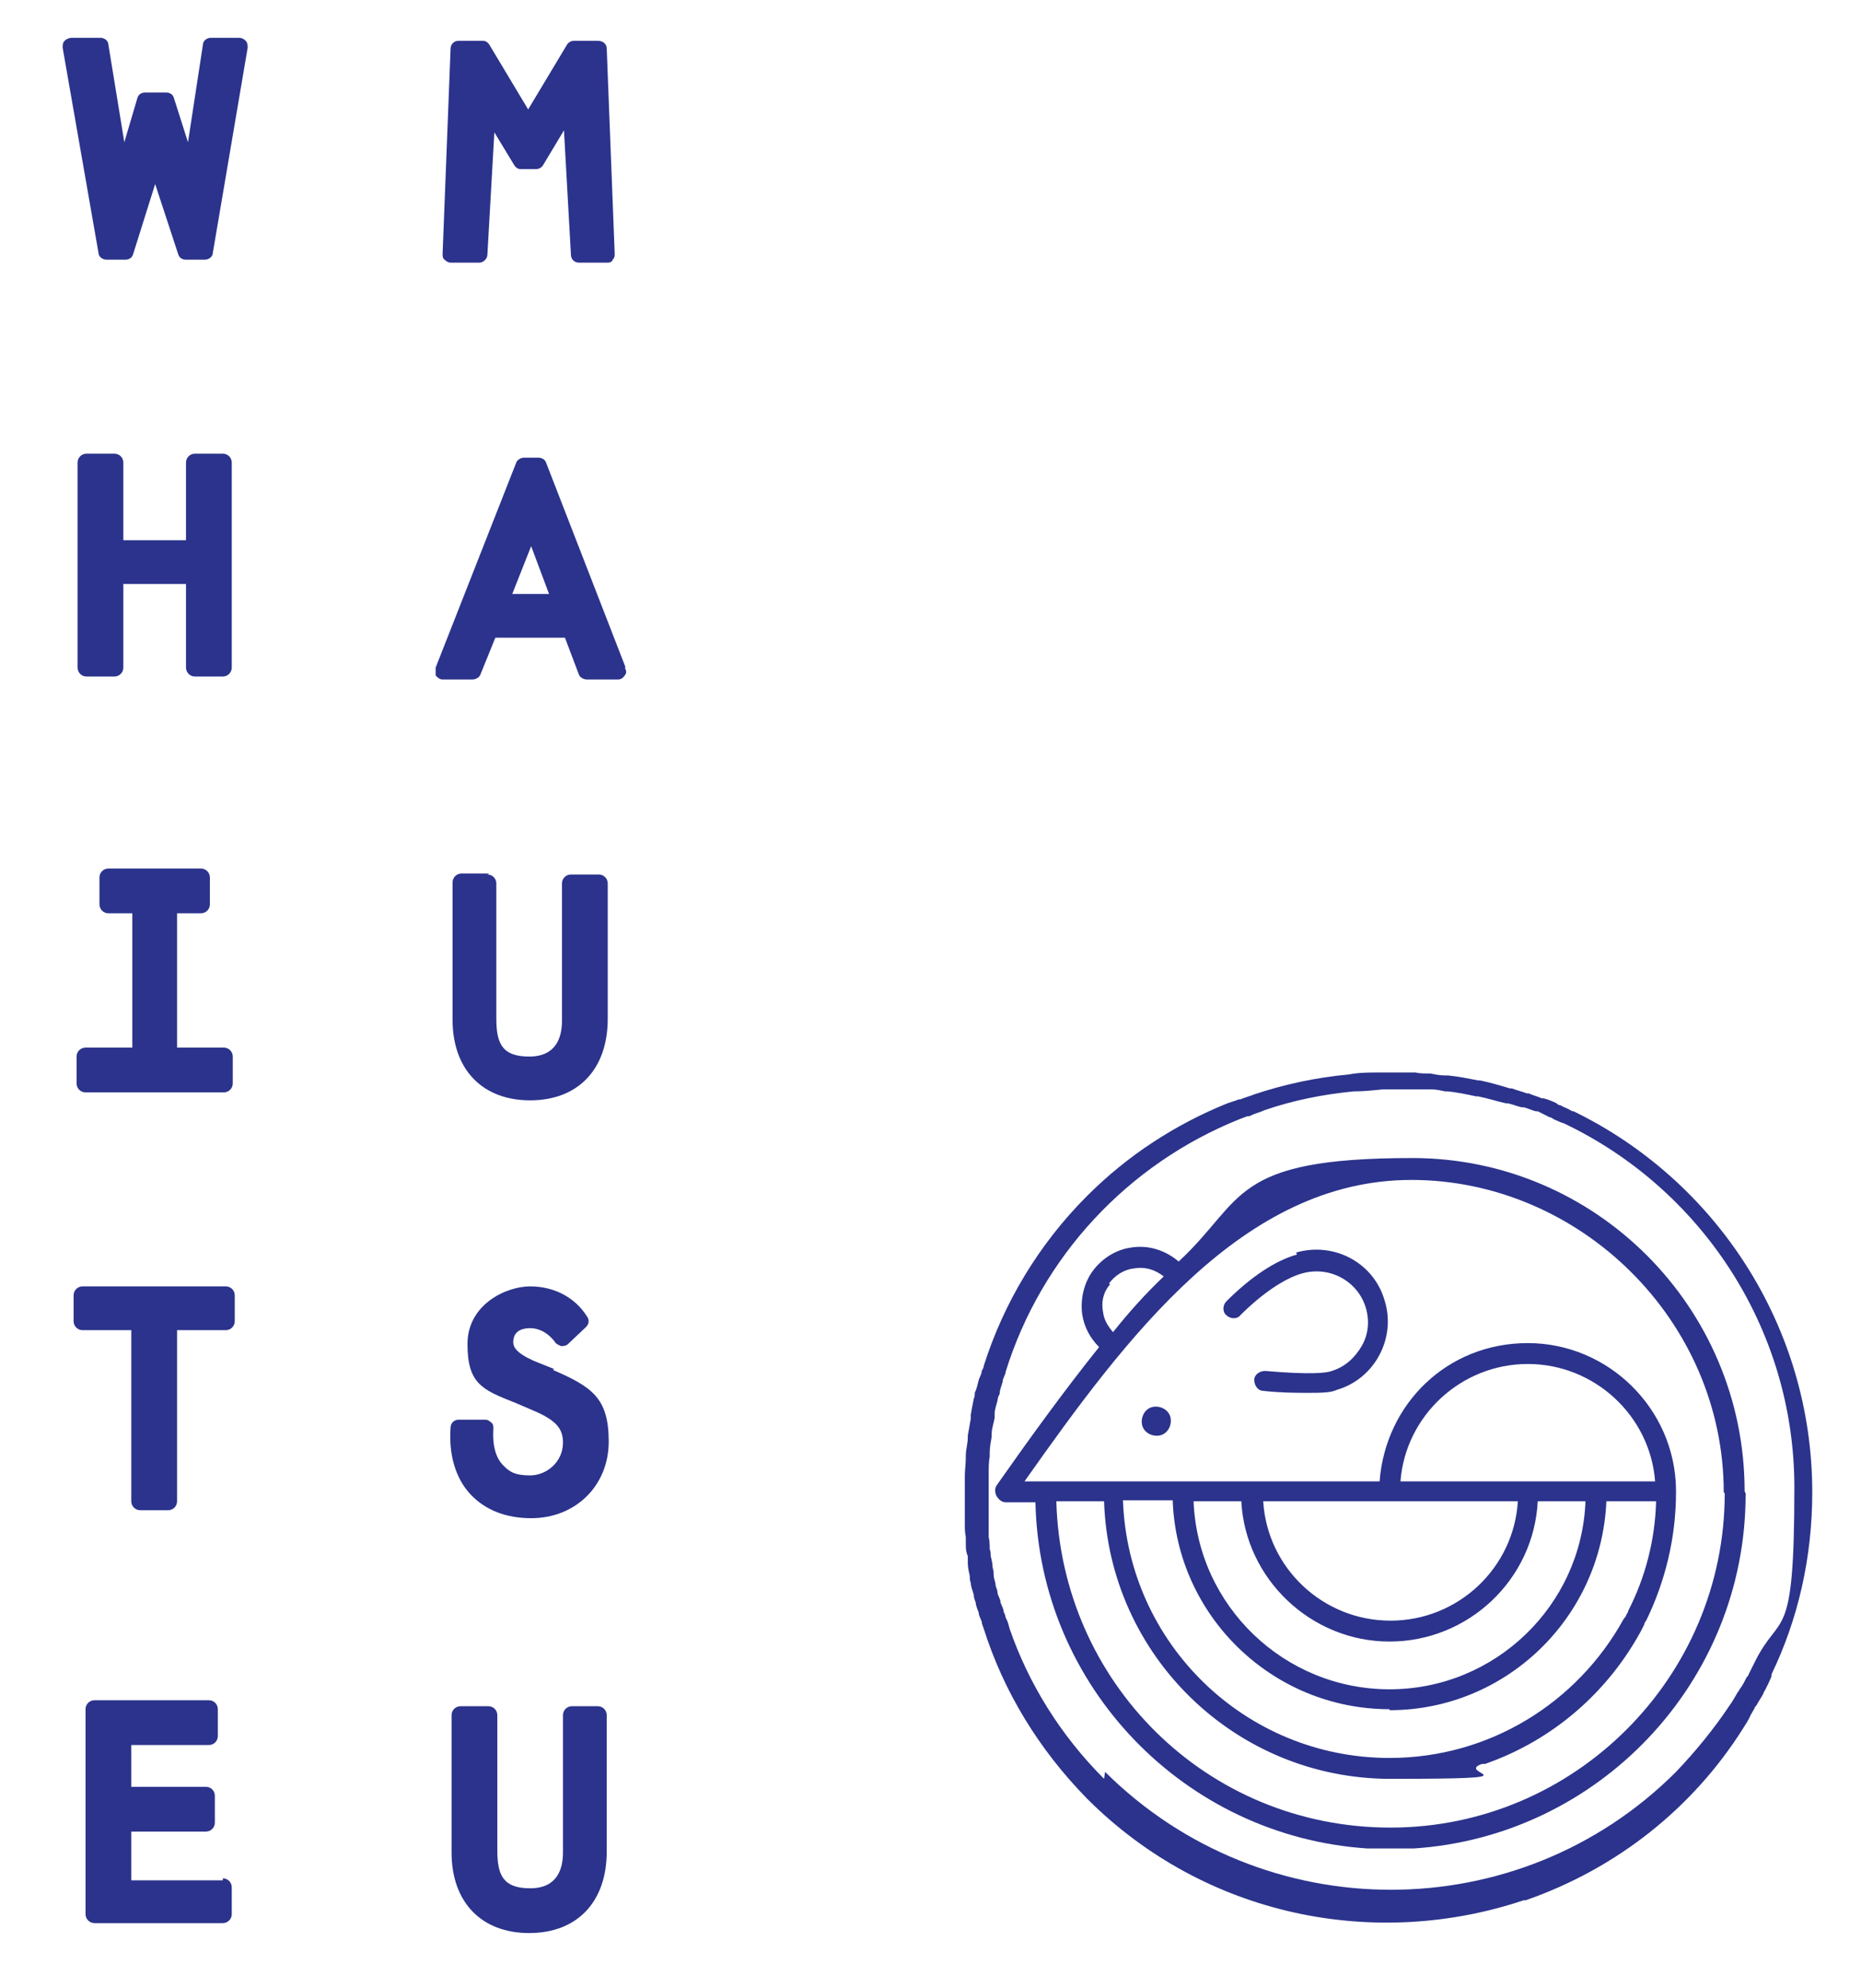 <?xml version="1.0" encoding="UTF-8"?>
<svg id="Layer_1" xmlns="http://www.w3.org/2000/svg" version="1.1" viewBox="0 0 187.1 199.8">
  <!-- Generator: Adobe Illustrator 29.2.1, SVG Export Plug-In . SVG Version: 2.1.0 Build 116)  -->
  <defs>
    <style>
      .st0 {
        fill: #2b338c;
      }
    </style>
  </defs>
  <path class="st0" d="M24,3.8h-2.8c-.4,0-.8.3-.8.7l-1.5,9.8-1.4-4.4c-.1-.4-.4-.6-.8-.6h-2.1c-.4,0-.7.2-.8.6l-1.3,4.4-1.6-9.8c0-.4-.4-.7-.8-.7h-2.9c-.2,0-.5.1-.7.3-.2.2-.2.4-.2.7l3.6,20.6c0,.4.4.7.8.7h1.9c.4,0,.7-.2.8-.6l2.2-7,2.3,7c.1.4.4.6.8.6h1.9c.4,0,.8-.3.8-.7l3.5-20.6c0-.2,0-.5-.2-.7-.2-.2-.4-.3-.7-.3h0Z"/>
  <path class="st0" d="M11.5,45.6h-2.8c-.5,0-.9.4-.9.9v20.6c0,.5.4.9.9.9h2.8c.5,0,.9-.4.9-.9v-8.4h6.3v8.4c0,.5.4.9.9.9h2.8c.5,0,.9-.4.9-.9v-20.6c0-.5-.4-.9-.9-.9h-2.8c-.5,0-.9.4-.9.9v7.8h-6.3v-7.8c0-.5-.4-.9-.9-.9Z"/>
  <path class="st0" d="M7.7,108.9c0,.5.4.9.9.9h13.9c.5,0,.9-.4.9-.9v-2.7c0-.5-.4-.9-.9-.9h-4.7v-13.5h2.4c.5,0,.9-.4.9-.9v-2.7c0-.5-.4-.9-.9-.9h-9.3c-.5,0-.9.4-.9.9v2.7c0,.5.4.9.9.9h2.4v13.5h-4.7c-.5,0-.9.4-.9.9v2.7h0Z"/>
  <path class="st0" d="M22.7,129.3h-14.4c-.5,0-.9.4-.9.9v2.6c0,.5.4.9.9.9h4.9v17.2c0,.5.4.9.9.9h2.8c.5,0,.9-.4.9-.9v-17.2h4.9c.5,0,.9-.4.9-.9v-2.6c0-.5-.4-.9-.9-.9h0Z"/>
  <path class="st0" d="M22.4,189h-9.2v-4.9h7.5c.5,0,.9-.4.9-.9v-2.7c0-.5-.4-.9-.9-.9h-7.5v-4.2h7.8c.5,0,.9-.4.9-.9v-2.7c0-.5-.4-.9-.9-.9h-11.5c-.5,0-.9.4-.9.9v20.6c0,.5.4.9.9.9h12.9c.5,0,.9-.4.9-.9v-2.7c0-.5-.4-.9-.9-.9Z"/>
  <path class="st0" d="M45.4,26.4h2.8c.4,0,.8-.4.8-.8l.7-12.3,2,3.3c.2.3.4.4.7.4h1.5c.3,0,.6-.2.7-.4l2.1-3.5.7,12.5c0,.5.4.8.8.8h2.8c.2,0,.5,0,.6-.3.2-.2.2-.4.2-.6l-.8-20.6c0-.5-.4-.8-.9-.8h-2.4c-.3,0-.6.2-.7.4l-3.9,6.5-3.9-6.5c-.2-.3-.4-.4-.7-.4h-2.4c-.5,0-.8.4-.8.8l-.8,20.6c0,.2,0,.5.2.6.2.2.4.3.6.3h0Z"/>
  <path class="st0" d="M62.9,67.1l-8-20.6c-.1-.3-.4-.5-.8-.5h-1.4c-.3,0-.7.2-.8.5l-8.1,20.6c0,.3,0,.6,0,.8.2.2.4.4.7.4h3c.3,0,.7-.2.8-.5l1.5-3.7h7l1.4,3.7c.1.3.5.5.8.5h3.1c.3,0,.5-.1.7-.4.2-.2.2-.5,0-.8ZM55.2,59.7h-3.7l1.9-4.8,1.8,4.8Z"/>
  <path class="st0" d="M49.2,87.8h-2.8c-.5,0-.9.4-.9.9v13.8c0,5,3,8.1,7.8,8.1s7.8-3.1,7.8-8.2v-13.6c0-.5-.4-.9-.9-.9h-2.8c-.5,0-.9.4-.9.9v13.8c0,1.7-.6,3.6-3.3,3.6s-3.3-1.3-3.3-3.8v-13.6c0-.5-.4-.9-.9-.9Z"/>
  <path class="st0" d="M55.7,137.6l-2-.8c-1.8-.8-2.1-1.4-2.1-1.9,0-1.3,1.2-1.4,1.7-1.4,1.1,0,2,.7,2.5,1.4.1.2.4.3.6.4.2,0,.5,0,.7-.2l1.8-1.7c.3-.3.4-.7.1-1.1-1.2-1.9-3.3-3-5.7-3s-6.3,1.8-6.3,5.8,1.5,4.6,4.8,5.9l2.1.9c2,.9,2.7,1.7,2.7,3.1,0,2-1.7,3.3-3.3,3.3s-2.1-.4-2.7-1c-.8-.8-1.1-2.1-1-3.7,0-.2,0-.5-.2-.6-.2-.2-.4-.3-.6-.3h-2.7c-.4,0-.8.3-.8.8-.2,2.7.5,5.1,2,6.7,1.5,1.6,3.6,2.4,6.1,2.4,4.5,0,7.8-3.3,7.8-7.7s-1.7-5.5-5.6-7.2h0Z"/>
  <path class="st0" d="M60.3,171.5h-2.8c-.5,0-.9.4-.9.9v13.8c0,1.7-.6,3.6-3.3,3.6s-3.3-1.3-3.3-3.8v-13.6c0-.5-.4-.9-.9-.9h-2.8c-.5,0-.9.4-.9.9v13.8c0,5,3,8.1,7.8,8.1s7.8-3.1,7.8-8.2v-13.7c0-.5-.4-.9-.9-.9h0Z"/>
  <path class="st0" d="M130.4,126.1c-2.2.6-4.7,2.3-7.1,4.7-.4.4-.4,1.1,0,1.4.4.4,1.1.4,1.4,0,2.1-2.1,4.4-3.7,6.2-4.2,2.8-.8,5.6.8,6.4,3.4.4,1.3.3,2.7-.4,3.9-.7,1.2-1.7,2.1-3,2.5-.5.2-2.1.4-6.7,0-.6,0-1.1.4-1.1.9,0,.6.4,1.1.9,1.1,1.8.2,3.3.2,4.5.2s2.3,0,2.9-.3c3.8-1.1,6-5.2,4.8-9-1.1-3.8-5.1-5.9-8.9-4.8Z"/>
  <path class="st0" d="M116,141.4c-.8.1-1.3.9-1.2,1.7.1.8.9,1.3,1.7,1.2s1.3-.9,1.2-1.7c-.1-.8-.9-1.3-1.7-1.2Z"/>
  <path class="st0" d="M175.4,149.9h0c0-18.5-15-33.5-33.4-33.5s-16.8,4.2-23.5,10.4c-1.3-1.1-3-1.7-4.8-1.4-1.5.2-2.9,1.1-3.8,2.3s-1.3,2.8-1.1,4.4c.2,1.3.8,2.4,1.7,3.3-3.6,4.5-7,9.2-10.3,13.9-.2.3-.2.7,0,1.1.2.3.5.6.9.6h3c.4,18.5,15,33.6,33.4,34.8.8,0,1.5,0,2.3,0s1.5,0,2.3,0c18.6-1.2,33.4-16.7,33.4-35.6s0,0,0-.1h0ZM111.5,129c.6-.8,1.5-1.4,2.5-1.5,1.1-.2,2.1.1,3,.8-1.8,1.7-3.5,3.6-5.1,5.6-.5-.6-.9-1.2-1-2-.2-1,0-2,.7-2.8h0ZM173.4,150.1c0,18.5-15.1,33.6-33.6,33.6s-33.1-14.6-33.6-32.8h4.8c.5,15.5,13.2,27.9,28.8,27.9s6.3-.5,9.2-1.5h0c.1,0,.2,0,.3,0,6.9-2.4,12.4-7.3,15.7-13.4.1-.2.2-.4.3-.6,0-.1.1-.3.2-.4,1.9-3.9,3-8.3,3-12.9s0-.2,0-.3c-.1-8.1-6.8-14.7-14.9-14.7s-14.3,6.1-14.9,13.9h-35.7c10.3-14.6,22-30.3,38.9-30.3s31.4,14.1,31.4,31.4,0,0,0,0c0,0,0,0,0,0ZM152.6,150.9c-.4,6.7-6,12-12.8,12s-12.4-5.3-12.8-12h25.7,0ZM140.8,148.9c.5-6.6,6.1-11.8,12.8-11.8s12.3,5.2,12.8,11.8h-25.6,0ZM139.7,165c7.9,0,14.5-6.2,14.9-14.1h4.8c-.4,10.5-9.1,18.9-19.7,18.9s-19.3-8.4-19.7-18.9h4.8c.4,7.8,7,14.1,14.9,14.1ZM139.7,171.9c11.7,0,21.3-9.3,21.8-21h5c-.1,3.9-1.1,7.7-2.8,11,0,.1-.1.3-.2.4,0,.2-.2.3-.3.5-4.6,8.3-13.4,13.9-23.5,13.9-14.5,0-26.3-11.5-26.8-25.9h5c.4,11.6,10,21,21.8,21Z"/>
  <path class="st0" d="M176.4,171.7c0-.1.1-.2.2-.3.2-.4.5-.8.7-1.2,0-.1.1-.2.2-.4.2-.4.4-.8.6-1.3v-.2c0,0,0,0,0,0,2.7-5.6,4.1-11.8,4.1-18.3,0-16.8-9.8-31.4-24-38.3,0,0,0,0,0,0,0,0-.2,0-.3-.1-.3-.2-.7-.3-1-.5-.2,0-.3-.1-.4-.2-.4-.2-.9-.4-1.3-.5,0,0-.2,0-.2,0-.4-.2-.9-.3-1.3-.5,0,0-.1,0-.2,0-.5-.2-1-.3-1.5-.5,0,0-.1,0-.2,0-1-.3-2-.6-3-.8,0,0-.1,0-.2,0-1-.2-2-.4-3-.5,0,0-.2,0-.3,0-.5,0-1-.1-1.5-.2,0,0-.1,0-.2,0-.4,0-.9,0-1.3-.1-.1,0-.2,0-.4,0-.5,0-.9,0-1.4,0h-.2c-.3,0-.5,0-.8,0h-.8c-1,0-2.1,0-3.1.2h0c-3.3.3-6.5,1-9.5,2,0,0,0,0,0,0-.5.2-.9.3-1.4.5-.1,0-.2,0-.4.1-.3.1-.6.2-.9.3-5.2,2.1-10,5.2-14.1,9.3-4.9,4.9-8.4,10.8-10.4,17.1,0,.2-.1.3-.2.5,0,.3-.2.6-.3.9-.1.4-.2.9-.4,1.3,0,.2,0,.4-.1.6-.1.5-.2,1-.3,1.6,0,.1,0,.2,0,.4-.1.6-.2,1.1-.3,1.7,0,0,0,.2,0,.2,0,.6-.2,1.2-.2,1.8,0,0,0,.1,0,.2,0,.6-.1,1.3-.1,1.9h0c0,.8,0,1.4,0,2.1h0c0,.7,0,1.3,0,2,0,.2,0,.4,0,.6,0,.5,0,.9.1,1.4,0,.2,0,.4,0,.6,0,.4,0,.9.2,1.3,0,.2,0,.4,0,.7,0,.4.1.9.2,1.3,0,.2,0,.5.1.7,0,.4.2.8.3,1.2,0,.3.1.5.2.8,0,.3.2.7.3,1,0,.3.2.6.3.9,0,.2.1.4.2.7,2,6.3,5.5,12.1,10.4,17.1,11.9,11.9,29,15.2,43.9,10.2,0,0,.1,0,.2,0,9.2-3.2,16.8-9.3,21.8-17.2,0,0,0,0,0,0,.3-.5.6-.9.8-1.4h0ZM111,178.8c-4.4-4.4-7.6-9.6-9.5-15.1h0c-.1-.4-.2-.8-.4-1.1,0-.2-.1-.4-.2-.6,0-.3-.2-.6-.3-.9,0-.3-.2-.6-.3-.9,0-.3-.1-.5-.2-.8,0-.4-.2-.7-.2-1.1,0-.2,0-.5-.1-.7,0-.4-.1-.8-.2-1.2,0-.2,0-.5-.1-.7,0-.4,0-.8-.1-1.2,0-.2,0-.5,0-.7,0-.4,0-.8,0-1.2,0-.2,0-.5,0-.7,0-.5,0-.9,0-1.4,0-.1,0-.3,0-.4h0c0-.7,0-1.2,0-1.8,0,0,0-.2,0-.2,0-.6,0-1.1.1-1.7,0,0,0-.2,0-.3,0-.6.1-1.1.2-1.7,0-.1,0-.2,0-.3,0-.5.2-1,.3-1.6,0-.1,0-.3,0-.4,0-.5.2-.9.3-1.4,0-.2.1-.4.2-.6,0-.4.2-.8.3-1.2,0-.3.2-.6.3-.9,0,0,0,0,0-.1,3.6-11.6,12.3-20.9,23.5-25.4.3-.1.5-.2.8-.3.1,0,.3,0,.4-.1.4-.2.9-.3,1.3-.5,0,0,0,0,0,0,2.9-1,5.9-1.6,9-1.9h0c1,0,1.9-.1,2.9-.2h1.8c.4,0,.9,0,1.3,0,.1,0,.3,0,.4,0,.4,0,.8,0,1.2,0,0,0,.1,0,.2,0,.5,0,.9.1,1.4.2,0,0,.2,0,.3,0,.9.1,1.9.3,2.8.5,0,0,.1,0,.2,0,1,.2,1.9.5,2.8.7,0,0,.1,0,.2,0,.5.1.9.3,1.4.4,0,0,.1,0,.2,0,.4.1.8.3,1.2.4h.2c.4.2.8.4,1.2.6.1,0,.3.1.4.2.3.1.6.3,1,.4,13.7,6.5,23.2,20.5,23.2,36.6s-1.4,12.3-4,17.6c-.2.4-.4.8-.6,1.2,0,.1-.1.2-.2.3-.2.4-.4.8-.7,1.2,0,0-.1.2-.2.3-.3.5-.5.9-.8,1.3,0,0,0,0,0,0-1.6,2.4-3.4,4.6-5.4,6.7-15.8,15.8-41.5,15.8-57.4,0h0Z"/>
</svg>